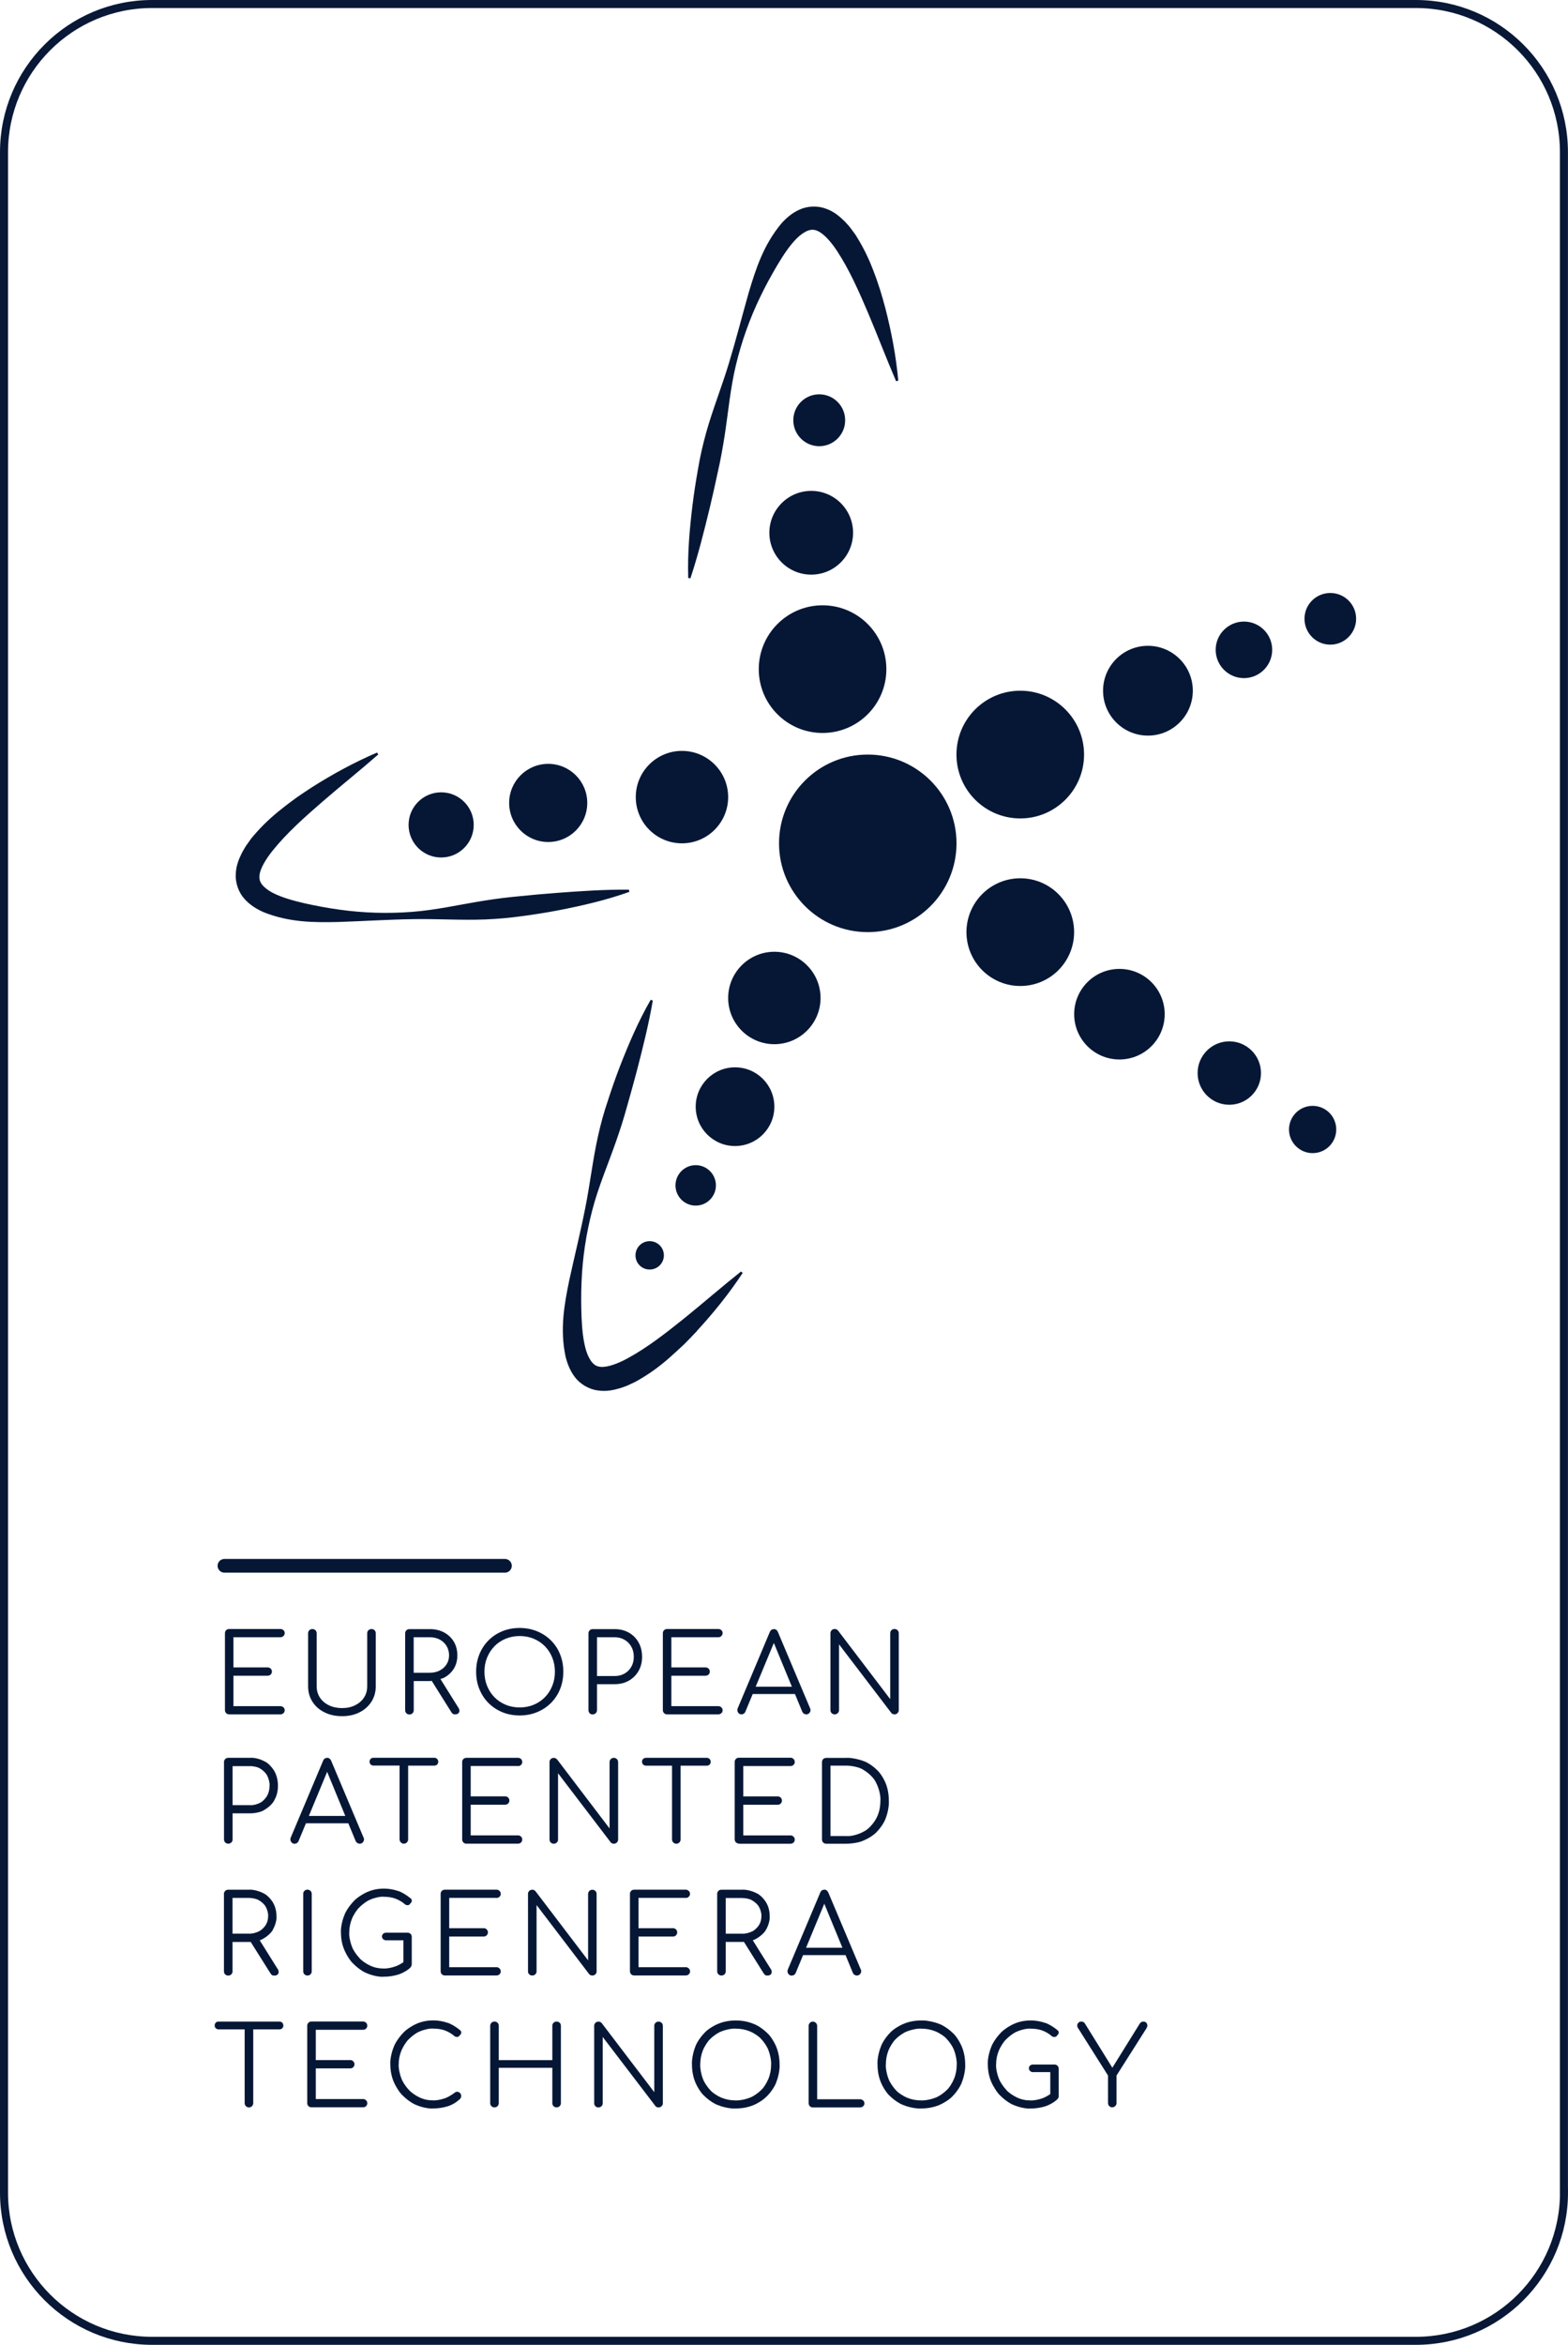 <?xml version="1.0" encoding="UTF-8"?>
<svg id="Layer_1" data-name="Layer 1" xmlns="http://www.w3.org/2000/svg" viewBox="0 0 285.45 426.66">
  <defs>
    <style>
      .cls-1 {
        fill: none;
        stroke: #081836;
        stroke-miterlimit: 10;
        stroke-width: 1.46px;
      }

      .cls-2 {
        fill: #061736;
        stroke-width: 0px;
      }
    </style>
  </defs>
  <path class="cls-1" d="M284.72,398.96c0,14.89-12.07,26.97-26.96,26.97H27.69c-14.89,0-26.96-12.08-26.96-26.97V27.7C.73,12.8,12.8.73,27.69.73h230.06c14.89,0,26.96,12.07,26.96,26.97v371.26Z"/>
  <g>
    <path class="cls-2" d="M238.96,209.82c-2.37,0-4.3-1.93-4.3-4.3s1.92-4.3,4.3-4.3,4.3,1.92,4.3,4.3-1.92,4.3-4.3,4.3"/>
    <path class="cls-2" d="M242.18,117.3c-2.6,0-4.7-2.11-4.7-4.71s2.1-4.69,4.7-4.69,4.7,2.1,4.7,4.69-2.11,4.71-4.7,4.71"/>
    <path class="cls-2" d="M185.74,125.68c6.41,0,11.61,5.21,11.61,11.62s-5.2,11.62-11.61,11.62-11.62-5.2-11.62-11.62,5.2-11.62,11.62-11.62"/>
    <path class="cls-2" d="M126.08,91.83c.27-2.21.62-4.4,1.01-6.59.36-2.19.87-4.36,1.46-6.5,1.2-4.29,2.89-8.45,4.16-12.7,1.29-4.24,2.38-8.53,3.61-12.86,1.29-4.3,2.69-8.64,5.93-12.52.85-.94,1.87-1.88,3.28-2.51,1.38-.66,3.27-.76,4.76-.2,1.53.51,2.59,1.46,3.53,2.38.44.46.88.95,1.23,1.45.39.49.74.99,1.04,1.51,1.26,2.05,2.24,4.15,3.03,6.29.42,1.06.76,2.14,1.12,3.22.32,1.08.65,2.16.93,3.25,1.12,4.35,1.95,8.74,2.36,13.21l-.4.1c-1.77-4.11-3.33-8.23-5.03-12.26-1.7-4-3.47-8.02-5.7-11.41-1.08-1.65-2.43-3.2-3.61-3.69-.57-.24-1.05-.26-1.69-.04-.63.23-1.35.73-2.02,1.38-1.34,1.34-2.5,3.11-3.59,4.94-1.08,1.83-2.14,3.75-3.08,5.72-1.91,3.94-3.4,8.12-4.43,12.4-1.04,4.29-1.41,8.73-2.09,13.07-.35,2.17-.73,4.34-1.23,6.49-.46,2.14-.93,4.3-1.45,6.44-1.04,4.29-2.11,8.58-3.52,12.83l-.4-.06c-.14-4.49.25-8.93.79-13.34"/>
    <path class="cls-2" d="M147.68,89.32c4.22,0,7.62,3.42,7.62,7.62s-3.41,7.62-7.62,7.62-7.62-3.42-7.62-7.62,3.42-7.62,7.62-7.62"/>
    <path class="cls-2" d="M144.42,76.47c0-2.61,2.11-4.72,4.72-4.72s4.72,2.11,4.72,4.72-2.12,4.72-4.72,4.72-4.72-2.12-4.72-4.72"/>
    <path class="cls-2" d="M149.74,110.14c6.42,0,11.62,5.2,11.62,11.62s-5.2,11.61-11.62,11.61-11.61-5.2-11.61-11.61,5.2-11.62,11.61-11.62"/>
    <path class="cls-2" d="M124.15,136.63c4.64,0,8.41,3.77,8.41,8.41s-3.77,8.41-8.41,8.41-8.41-3.76-8.41-8.41,3.77-8.41,8.41-8.41"/>
    <path class="cls-2" d="M126.65,212.01c2.03,0,3.68,1.65,3.68,3.68s-1.65,3.68-3.68,3.68-3.68-1.65-3.68-3.68,1.65-3.68,3.68-3.68"/>
    <path class="cls-2" d="M120.86,228.42c0,1.42-1.15,2.58-2.59,2.58s-2.58-1.15-2.58-2.58,1.15-2.58,2.58-2.58,2.59,1.15,2.59,2.58"/>
    <path class="cls-2" d="M99.8,138.99c3.93,0,7.11,3.18,7.11,7.11s-3.18,7.11-7.11,7.11-7.11-3.18-7.11-7.11,3.18-7.11,7.11-7.11"/>
    <path class="cls-2" d="M80.31,144.17c3.28,0,5.93,2.66,5.93,5.93s-2.66,5.93-5.93,5.93-5.93-2.66-5.93-5.93,2.65-5.93,5.93-5.93"/>
    <path class="cls-2" d="M95.04,166.69c-2.2.33-4.41.51-6.63.61-4.45.18-8.93-.14-13.36-.05-4.44.07-8.86.36-13.35.51-4.49.11-9.06.1-13.73-1.79-1.16-.52-2.36-1.2-3.4-2.34-1.06-1.12-1.73-2.87-1.65-4.47.02-1.62.59-2.92,1.18-4.09.31-.57.64-1.13,1.01-1.62.35-.52.71-1.01,1.11-1.46,1.56-1.82,3.26-3.41,5.06-4.81.89-.73,1.8-1.38,2.71-2.06.93-.62,1.86-1.28,2.81-1.88,3.8-2.41,7.72-4.54,11.84-6.31l.22.35c-3.36,2.95-6.82,5.7-10.12,8.56-3.29,2.85-6.57,5.77-9.1,8.93-1.24,1.54-2.31,3.3-2.41,4.57-.04.62.07,1.08.48,1.62.41.53,1.11,1.06,1.94,1.5,1.69.86,3.73,1.42,5.79,1.9,2.08.46,4.22.87,6.39,1.16,4.35.61,8.78.74,13.17.4,4.4-.33,8.74-1.34,13.09-2.03,2.17-.35,4.36-.63,6.54-.82,2.19-.22,4.38-.43,6.58-.59,4.4-.33,8.81-.64,13.29-.6l.07.4c-4.24,1.52-8.57,2.51-12.93,3.36-2.18.42-4.38.76-6.58,1.06"/>
    <path class="cls-2" d="M126.89,242.18c-.76.83-1.56,1.62-2.35,2.43-.83.76-1.65,1.55-2.51,2.3-1.7,1.52-3.56,2.91-5.64,4.11-.51.32-1.06.59-1.63.84-.54.28-1.16.5-1.77.7-1.26.37-2.63.7-4.24.43-1.58-.21-3.19-1.19-4.1-2.42-.93-1.23-1.39-2.53-1.7-3.77-1.04-4.94-.22-9.44.68-13.84.96-4.39,2.03-8.69,2.89-13.04.88-4.35,1.37-8.81,2.34-13.16.48-2.17,1.06-4.32,1.78-6.42.68-2.12,1.41-4.21,2.21-6.29,1.61-4.13,3.36-8.23,5.61-12.13l.38.14c-.76,4.42-1.84,8.7-2.95,12.97-.56,2.14-1.16,4.25-1.76,6.37-.58,2.12-1.25,4.22-1.98,6.29-1.45,4.16-3.22,8.25-4.33,12.52-1.11,4.26-1.78,8.65-1.95,13.03-.1,2.19-.08,4.37,0,6.49.1,2.12.29,4.23.84,6.04.28.89.68,1.67,1.12,2.17.46.51.89.71,1.51.77,1.27.12,3.19-.61,4.93-1.56,3.56-1.93,7.01-4.63,10.41-7.36,3.4-2.75,6.72-5.65,10.22-8.43l.3.27c-2.47,3.74-5.27,7.22-8.31,10.52"/>
    <path class="cls-2" d="M133.81,208.53c-3.96,0-7.16-3.21-7.16-7.16s3.2-7.16,7.16-7.16,7.16,3.2,7.16,7.16-3.21,7.16-7.16,7.16"/>
    <path class="cls-2" d="M140.97,190c-4.64,0-8.41-3.77-8.41-8.41s3.77-8.41,8.41-8.41,8.41,3.77,8.41,8.41-3.77,8.41-8.41,8.41"/>
    <path class="cls-2" d="M157.97,169.61c-8.92,0-16.15-7.23-16.15-16.16s7.23-16.15,16.15-16.15,16.16,7.23,16.16,16.15-7.23,16.16-16.16,16.16"/>
    <path class="cls-2" d="M185.74,179.41c-5.41,0-9.8-4.39-9.8-9.8s4.39-9.8,9.8-9.8,9.8,4.38,9.8,9.8-4.38,9.8-9.8,9.8"/>
    <path class="cls-2" d="M203.79,192.78c-4.55,0-8.24-3.69-8.24-8.24s3.69-8.24,8.24-8.24,8.24,3.69,8.24,8.24-3.69,8.24-8.24,8.24"/>
    <path class="cls-2" d="M208.98,133.85c-4.51,0-8.17-3.65-8.17-8.17s3.66-8.17,8.17-8.17,8.17,3.66,8.17,8.17-3.66,8.17-8.17,8.17"/>
    <path class="cls-2" d="M223.79,201.02c-3.19,0-5.77-2.59-5.77-5.77s2.59-5.77,5.77-5.77,5.77,2.59,5.77,5.77-2.59,5.77-5.77,5.77"/>
    <path class="cls-2" d="M226.46,123.39c-2.84,0-5.15-2.31-5.15-5.15s2.31-5.14,5.15-5.14,5.14,2.3,5.14,5.14-2.31,5.15-5.14,5.15"/>
  </g>
  <g>
    <path class="cls-2" d="M48.17,320.51c-.68-.4-1.68-.67-2.38-.67-.08,0-.16,0-.23.01h-4c-.23,0-.48.1-.56.22-.14.14-.25.4-.22.56v14.06c0,.22.1.48.22.56.15.14.4.25.56.22.22,0,.41-.08.56-.22.15-.14.25-.4.22-.56v-4.74h3.22c.99,0,2.16-.29,2.62-.66.76-.43,1.56-1.22,1.78-1.77.43-.75.64-1.62.64-2.59s-.22-1.89-.64-2.64c-.43-.75-1.22-1.56-1.78-1.79ZM48.63,326.76c-.31.53-.86,1.08-1.25,1.25-.53.31-1.35.5-1.82.45h-3.22v-7.1h3.22c.68,0,1.5.21,1.82.46.53.31,1.09.87,1.25,1.26.29.54.5,1.37.44,1.86,0,.68-.15,1.29-.44,1.82Z"/>
    <path class="cls-2" d="M63.41,331.76l1.34,3.24c.08.16.22.31.31.35.13.08.32.14.43.13.28,0,.5-.13.65-.36.15-.25.18-.58.05-.74l-5.89-13.97c-.13-.33-.41-.56-.66-.56-.03,0-.05,0-.08.01-.35,0-.61.18-.75.55l-5.88,13.95c-.11.24-.08.57.05.74.13.25.43.43.65.38.16,0,.31-.04.43-.13.13-.08.26-.23.29-.35l1.35-3.24h7.73ZM59.56,322.41l3.3,8.01h-6.63l3.32-8.01Z"/>
    <path class="cls-2" d="M72.97,335.24c.15.15.4.26.55.23.23,0,.41-.08.56-.23.14-.15.24-.4.22-.55v-13.42h4.75c.22,0,.45-.09.53-.2.13-.13.22-.35.2-.5,0-.21-.07-.39-.2-.52-.13-.13-.33-.21-.49-.21-.01,0-.03,0-.04,0h-11.05c-.22,0-.44.09-.52.2-.13.13-.22.36-.2.52,0,.2.07.37.2.5.14.13.37.22.52.2h4.74v13.42c0,.22.11.46.23.55Z"/>
    <path class="cls-2" d="M94.3,321.36c.21,0,.46-.1.55-.22.15-.14.25-.38.22-.52,0-.23-.07-.41-.22-.56-.16-.14-.34-.21-.55-.21h-9.38c-.23,0-.48.1-.56.22-.15.14-.25.4-.22.56v14.06c0,.22.1.48.22.56.14.14.4.25.56.22h9.38c.21,0,.46-.1.55-.21.15-.14.22-.32.22-.56,0-.2-.07-.37-.22-.52-.16-.14-.41-.25-.55-.22h-8.61v-5.58h6.26c.23,0,.47-.1.56-.22.14-.14.24-.38.22-.54,0-.21-.07-.39-.22-.54-.15-.14-.4-.24-.56-.22h-6.26v-5.52h8.61Z"/>
    <path class="cls-2" d="M111.19,320.08c-.14.14-.24.4-.22.56v12.06l-9.55-12.56c-.15-.16-.38-.28-.55-.28-.02,0-.04,0-.05,0-.23,0-.41.07-.56.22-.15.14-.25.4-.22.56v14.06c0,.22.1.48.22.56.15.14.4.25.56.22.21,0,.39-.08.55-.22.15-.14.25-.4.22-.56v-12.04l9.58,12.56c.07.09.18.18.26.2.1.04.25.07.32.06.21,0,.4-.08.55-.22.15-.14.25-.4.23-.56v-14.06c0-.23-.11-.48-.23-.56-.15-.15-.4-.25-.55-.22-.23,0-.41.07-.56.22Z"/>
    <path class="cls-2" d="M117.6,321.28h4.74v13.42c0,.22.11.46.23.55.15.15.4.26.55.23.23,0,.41-.08.56-.23.14-.15.24-.4.22-.55v-13.42h4.76c.21,0,.45-.09.52-.2.13-.13.22-.35.2-.5,0-.21-.07-.39-.2-.52-.13-.13-.33-.21-.48-.21-.02,0-.03,0-.04,0h-11.06c-.21,0-.44.09-.52.2-.13.13-.23.36-.2.52,0,.2.07.37.2.5s.37.22.52.2Z"/>
    <path class="cls-2" d="M134.53,335.48h9.38c.21,0,.46-.1.55-.21.15-.14.25-.39.22-.56,0-.2-.07-.37-.22-.52-.16-.14-.4-.25-.55-.22h-8.6v-5.58h6.26c.23,0,.48-.1.56-.22.14-.14.24-.38.22-.54,0-.21-.08-.39-.22-.54-.15-.14-.4-.24-.56-.22h-6.26v-5.52h8.6c.21,0,.46-.1.55-.22.15-.14.25-.38.22-.52,0-.23-.07-.41-.22-.56-.14-.13-.35-.22-.5-.22-.02,0-.04,0-.05,0h-9.38c-.23,0-.48.1-.56.22-.14.14-.25.4-.22.56v14.06c0,.22.1.48.22.56.14.14.4.25.56.22Z"/>
    <path class="cls-2" d="M161.81,327.65c0-1.14-.19-2.19-.56-3.14-.38-.94-1.1-2.04-1.61-2.46-.69-.7-1.8-1.43-2.47-1.62-.86-.34-2.08-.58-2.89-.58-.1,0-.18,0-.26.01h-3.59c-.23,0-.48.1-.57.22-.14.14-.24.4-.22.56v14.06c0,.22.1.48.22.56.16.14.4.25.57.22h3.59c1.15,0,2.56-.26,3.15-.57.95-.38,2.06-1.11,2.47-1.62.69-.69,1.41-1.81,1.61-2.47.38-.96.63-2.37.56-3.16ZM159.47,330.97c-.53.96-1.52,1.99-2.21,2.28-.94.56-2.4.93-3.25.83h-2.82v-12.81h2.82c1.22,0,2.68.37,3.25.82.94.55,1.93,1.56,2.21,2.26.53.97.89,2.45.8,3.31,0,1.24-.26,2.35-.8,3.31Z"/>
    <path class="cls-2" d="M49.68,351.09c.43-.71.73-1.79.65-2.42,0-.95-.22-1.79-.65-2.51-.43-.73-1.23-1.49-1.79-1.7-.68-.36-1.68-.62-2.37-.62-.08,0-.16,0-.23.01h-3.74c-.23,0-.48.1-.56.22-.14.14-.25.4-.22.56v14.06c0,.23.1.49.22.56.15.14.4.25.56.22.22,0,.41-.07.56-.22.15-.15.25-.4.22-.56v-5.33h2.97c.11,0,.23,0,.34-.01l3.6,5.72c.08.13.2.27.28.31.1.07.28.11.41.1.35,0,.61-.12.73-.36.13-.24.08-.62-.11-.84l-3.27-5.23c.26-.08.49-.19.63-.29.76-.41,1.56-1.15,1.79-1.67ZM47.11,351.43c-.53.28-1.34.46-1.81.41h-2.97v-6.5h2.97c.68,0,1.49.19,1.81.42.53.28,1.08.81,1.25,1.17.3.5.5,1.28.45,1.73,0,.62-.15,1.16-.45,1.64-.31.48-.87.98-1.25,1.13Z"/>
    <path class="cls-2" d="M56.53,359.25c.14-.15.22-.34.22-.56v-14.06c0-.23-.1-.48-.22-.56-.13-.13-.34-.23-.5-.23-.02,0-.04,0-.05,0-.23,0-.42.07-.56.22-.14.14-.25.4-.22.56v14.06c0,.23.1.49.22.56.14.14.4.25.56.22.22,0,.41-.07.56-.22Z"/>
    <path class="cls-2" d="M74.74,357.95c.09-.1.17-.22.17-.28.03-.08.05-.21.05-.28v-4.96c0-.23-.11-.47-.22-.55-.15-.14-.4-.23-.56-.21h-3.86c-.23,0-.48.08-.56.19-.14.13-.24.35-.22.49,0,.2.07.37.22.5.15.13.4.23.56.2h3.12v3.98c-.54.37-1.16.7-1.52.79-.65.24-1.59.4-2.08.37-.86,0-1.68-.17-2.43-.52-.76-.34-1.65-.96-1.99-1.41-.58-.6-1.19-1.53-1.35-2.07-.32-.79-.55-1.92-.49-2.55,0-.88.17-1.71.49-2.5.32-.78.93-1.71,1.35-2.07.57-.6,1.46-1.23,1.99-1.42.75-.34,1.83-.58,2.43-.52.81,0,1.52.11,2.14.34.61.22,1.37.67,1.7,1.01.14.1.32.19.41.18.14.02.31-.01.37-.06.11-.05.19-.14.19-.19,0-.03.04-.07.07-.08.05-.03.13-.11.19-.23.05-.11.08-.27.05-.36-.02-.13-.12-.27-.21-.32-.74-.62-1.76-1.22-2.28-1.34-.71-.25-1.72-.43-2.4-.43-.08,0-.16,0-.22,0-1.09,0-2.11.22-3.05.64s-2.05,1.19-2.48,1.73c-.71.74-1.46,1.88-1.66,2.55-.4.96-.66,2.35-.59,3.09,0,1.11.2,2.14.6,3.11.4.96,1.14,2.12,1.67,2.56.71.74,1.82,1.51,2.48,1.73.93.41,2.29.7,3.03.62.9,0,1.78-.13,2.62-.38.84-.26,1.86-.86,2.28-1.33Z"/>
    <path class="cls-2" d="M90.38,345.35c.22,0,.46-.1.55-.22.16-.14.26-.38.23-.52,0-.23-.08-.41-.23-.55-.13-.13-.34-.22-.49-.22-.02,0-.04,0-.06,0h-9.38c-.22,0-.48.1-.56.22-.15.14-.25.4-.22.56v14.05c0,.23.1.49.22.56.14.14.4.25.56.22h9.38c.22,0,.46-.09.55-.21.16-.14.26-.39.23-.55,0-.2-.08-.37-.23-.52-.15-.15-.4-.25-.55-.22h-8.6v-5.58h6.26c.23,0,.48-.1.56-.22.15-.14.25-.38.22-.55,0-.21-.07-.38-.22-.53-.14-.15-.4-.25-.56-.22h-6.26v-5.52h8.6Z"/>
    <path class="cls-2" d="M108.61,358.69v-14.05c0-.23-.1-.48-.22-.56-.16-.15-.4-.25-.55-.22-.23,0-.42.07-.56.22-.14.14-.22.32-.22.56v12.06l-9.56-12.56c-.14-.17-.37-.29-.54-.29-.02,0-.04,0-.06,0-.22,0-.41.07-.56.22-.14.14-.25.4-.22.56v14.05c0,.23.1.49.22.56.14.14.34.22.56.22s.4-.07.55-.22c.16-.15.26-.4.23-.56v-12.04l9.57,12.56c.07.09.19.18.27.2.1.04.25.07.32.06.22,0,.4-.07.55-.22.15-.15.25-.4.22-.56Z"/>
    <path class="cls-2" d="M124.83,345.35c.21,0,.46-.1.55-.22.16-.14.26-.38.23-.52,0-.23-.07-.41-.23-.55-.14-.13-.34-.22-.49-.22-.02,0-.04,0-.05,0h-9.38c-.22,0-.48.1-.56.22-.14.14-.25.4-.22.56v14.05c0,.23.1.49.22.56.14.14.34.22.56.22h9.38c.21,0,.46-.09.55-.21.16-.14.26-.39.23-.55,0-.2-.07-.37-.23-.52-.16-.15-.4-.25-.55-.22h-8.6v-5.58h6.26c.23,0,.48-.1.56-.22.14-.14.25-.38.22-.55,0-.21-.07-.38-.22-.53-.16-.15-.4-.25-.56-.22h-6.26v-5.52h8.6Z"/>
    <path class="cls-2" d="M139.47,351.09c.43-.71.72-1.79.65-2.42,0-.95-.22-1.79-.65-2.51-.43-.73-1.23-1.49-1.79-1.7-.68-.36-1.68-.62-2.37-.62-.08,0-.16,0-.23.01h-3.74c-.23,0-.49.1-.56.22-.14.14-.25.4-.22.56v14.05c0,.23.1.49.22.56.14.14.4.25.56.22.22,0,.41-.07.56-.22.14-.15.22-.34.22-.56v-5.33h2.97c.11,0,.23,0,.34-.01l3.59,5.72c.08.13.2.27.27.31.1.07.28.11.41.1.35,0,.6-.12.72-.36.13-.24.08-.62-.11-.84l-3.27-5.22c.26-.08.49-.19.64-.29.75-.41,1.56-1.15,1.79-1.67ZM136.9,351.44c-.53.28-1.34.46-1.81.41h-2.97v-6.49h2.97c.68,0,1.49.19,1.81.42.53.28,1.09.81,1.25,1.17.31.5.51,1.28.46,1.73,0,.62-.15,1.16-.46,1.64-.31.48-.87.98-1.25,1.13Z"/>
    <path class="cls-2" d="M155.26,358.99c.08.16.22.31.31.35.13.08.32.14.43.12.28,0,.5-.12.65-.36.16-.24.18-.57.05-.74l-5.89-13.96c-.13-.33-.41-.56-.66-.56-.03,0-.05,0-.08.01-.37,0-.62.18-.76.55l-5.88,13.95c-.11.23-.09.57.04.74.13.25.43.42.66.38.16,0,.3-.04.43-.12.12-.08.26-.23.29-.35l1.35-3.25h7.73l1.34,3.25ZM146.74,354.41l3.32-8.01,3.3,8.01h-6.63Z"/>
    <path class="cls-2" d="M50.9,367.84s-.04,0-.05,0h-11.05c-.22,0-.44.08-.52.2-.13.13-.22.36-.2.52,0,.2.07.38.2.5.14.13.37.22.52.2h4.74v13.42c0,.22.1.46.23.55.16.16.4.26.55.23.23,0,.41-.08.56-.23.14-.15.24-.4.22-.55v-13.42h4.76c.22,0,.45-.08.52-.2.13-.13.23-.35.2-.5,0-.21-.07-.38-.2-.52-.12-.12-.32-.2-.47-.2Z"/>
    <path class="cls-2" d="M66.09,369.34c.21,0,.46-.1.55-.22.15-.14.25-.38.22-.52,0-.23-.07-.41-.22-.55-.14-.13-.35-.22-.5-.22-.02,0-.04,0-.05,0h-9.38c-.23,0-.48.1-.56.22-.14.15-.25.4-.22.56v14.05c0,.23.1.48.22.56.15.15.34.22.56.22h9.38c.21,0,.46-.1.55-.21.15-.14.25-.39.22-.55,0-.2-.07-.37-.22-.52-.16-.15-.4-.25-.55-.22h-8.6v-5.58h6.26c.23,0,.48-.1.56-.22.14-.14.24-.38.22-.54,0-.21-.08-.39-.22-.53-.15-.15-.4-.25-.56-.22h-6.26v-5.52h8.6Z"/>
    <path class="cls-2" d="M83.29,380.62c-.18-.03-.41.05-.51.16-.59.45-1.41.92-1.86,1.04-.65.23-1.59.4-2.08.36-.87,0-1.68-.17-2.43-.52-.75-.34-1.64-.97-1.99-1.41-.58-.6-1.18-1.53-1.35-2.08-.32-.78-.54-1.92-.49-2.54,0-.88.17-1.71.49-2.5.33-.78.93-1.71,1.35-2.08.58-.59,1.46-1.23,1.99-1.41.75-.34,1.84-.58,2.43-.52.81,0,1.52.11,2.14.33.61.22,1.37.67,1.7,1.01.14.1.32.18.41.17.14.02.31-.01.37-.05.11-.05.19-.14.19-.19,0-.02.04-.06.07-.08.05-.03.13-.11.19-.22s.08-.28.05-.36c-.02-.13-.12-.28-.22-.33-.73-.62-1.76-1.22-2.28-1.34-.71-.25-1.71-.43-2.39-.43-.08,0-.16,0-.23,0-1.09,0-2.11.21-3.05.63-.95.42-2.05,1.2-2.48,1.73-.71.74-1.46,1.88-1.66,2.55-.4.97-.66,2.35-.59,3.09,0,1.11.2,2.14.59,3.11.4.96,1.15,2.11,1.67,2.56.71.73,1.83,1.51,2.49,1.73.93.41,2.29.69,3.03.62.9,0,1.77-.13,2.62-.38.84-.26,1.6-.71,2.28-1.34.08-.09.16-.22.17-.27.04-.08.06-.22.05-.29,0-.22-.07-.38-.2-.52-.13-.13-.35-.24-.47-.24Z"/>
    <path class="cls-2" d="M101.39,367.84s-.04,0-.06,0c-.23,0-.41.07-.56.22-.15.15-.25.4-.22.56v6.24h-9.75v-6.24c0-.23-.11-.49-.22-.56-.15-.15-.4-.25-.56-.22-.23,0-.41.07-.56.22-.14.15-.24.4-.22.56v14.05c0,.23.1.48.22.56.15.15.4.25.56.22.23,0,.41-.07.56-.22.14-.14.24-.4.22-.56v-6.42h9.75v6.42c0,.23.1.48.22.56.14.15.4.25.56.22.23,0,.41-.07.56-.22.14-.14.24-.4.22-.56v-14.05c0-.23-.1-.49-.22-.56-.13-.13-.35-.22-.5-.22Z"/>
    <path class="cls-2" d="M119.89,367.85c-.23,0-.41.07-.56.22-.15.15-.25.4-.22.56v12.06l-9.56-12.56c-.14-.17-.37-.28-.54-.28-.02,0-.04,0-.06,0-.23,0-.41.07-.56.22-.14.15-.25.4-.22.56v14.05c0,.23.1.48.22.56.15.15.4.25.56.22.21,0,.4-.07.55-.22.15-.14.25-.4.22-.56v-12.04l9.59,12.56c.07.09.17.19.26.2.1.04.25.07.32.06.22,0,.4-.07.55-.22.16-.14.26-.4.23-.56v-14.05c0-.23-.1-.49-.23-.56-.15-.15-.4-.25-.55-.22Z"/>
    <path class="cls-2" d="M139.66,369.92c-.71-.72-1.85-1.47-2.53-1.68-.97-.4-2.04-.6-3.18-.6s-2.22.2-3.19.6c-.98.4-2.11,1.16-2.53,1.68-.72.72-1.46,1.86-1.67,2.54-.39.98-.65,2.4-.59,3.18,0,1.16.2,2.23.59,3.2.4.98,1.14,2.11,1.67,2.54.71.71,1.84,1.47,2.53,1.68.97.4,2.4.67,3.19.59,1.14,0,2.21-.2,3.18-.59.97-.41,1.82-.97,2.53-1.68.72-.72,1.47-1.86,1.67-2.54.4-.97.66-2.41.59-3.2,0-1.14-.2-2.2-.59-3.18-.39-.97-1.14-2.11-1.67-2.54ZM139.9,378.23c-.32.79-.92,1.73-1.35,2.08-.58.59-1.5,1.2-2.05,1.38-.71.29-1.73.5-2.37.5-.07,0-.13,0-.19,0-.93,0-1.79-.17-2.58-.49-.79-.33-1.71-.95-2.05-1.38-.58-.6-1.18-1.53-1.35-2.08-.32-.79-.53-1.96-.48-2.59,0-.92.16-1.77.48-2.57.32-.79.93-1.72,1.35-2.08.58-.59,1.5-1.2,2.05-1.38.78-.32,1.94-.55,2.58-.49.92,0,1.77.17,2.56.49.78.32,1.7.94,2.05,1.38.58.59,1.18,1.53,1.35,2.08.32.8.53,1.95.48,2.57,0,.93-.16,1.8-.48,2.59Z"/>
    <path class="cls-2" d="M156.58,381.98h-7.82v-13.35c0-.22-.11-.46-.23-.55-.14-.14-.35-.23-.5-.23-.02,0-.04,0-.05,0-.22,0-.4.07-.55.23-.15.16-.25.4-.22.55v14.05c0,.23.1.48.22.56.16.15.4.25.55.22h8.6c.21,0,.46-.1.55-.21.16-.14.26-.38.23-.53,0-.21-.07-.38-.23-.52-.16-.15-.4-.24-.55-.22Z"/>
    <path class="cls-2" d="M173.45,369.92c-.72-.72-1.86-1.47-2.54-1.68-.87-.35-2.1-.6-2.91-.6-.1,0-.19,0-.27,0-1.16,0-2.23.2-3.2.6-.98.4-2.11,1.16-2.53,1.68-.72.72-1.46,1.86-1.66,2.54-.4.98-.66,2.4-.59,3.18,0,1.16.2,2.23.59,3.2.39.98,1.14,2.11,1.66,2.54.71.71,1.85,1.47,2.53,1.68.97.4,2.4.66,3.2.59,1.14,0,2.2-.2,3.18-.59.98-.41,2.11-1.16,2.54-1.68.72-.72,1.46-1.86,1.67-2.54.39-.97.66-2.41.59-3.2,0-1.14-.2-2.2-.59-3.18-.4-.97-1.14-2.11-1.67-2.54ZM173.69,378.23c-.32.79-.92,1.73-1.35,2.08-.58.59-1.5,1.2-2.05,1.38-.71.29-1.72.5-2.37.5-.07,0-.13,0-.19,0-.93,0-1.8-.17-2.58-.49-.79-.33-1.71-.95-2.05-1.38-.58-.6-1.18-1.53-1.35-2.08-.32-.79-.54-1.96-.48-2.59,0-.92.16-1.77.48-2.57.32-.79.92-1.72,1.35-2.08.58-.59,1.5-1.2,2.05-1.38.78-.32,1.95-.55,2.58-.49.92,0,1.77.17,2.56.49.78.32,1.71.94,2.05,1.38.58.59,1.18,1.53,1.35,2.08.32.8.53,1.95.48,2.57,0,.93-.16,1.8-.48,2.59Z"/>
    <path class="cls-2" d="M191.94,375.66h-3.86c-.23,0-.47.08-.55.18-.15.13-.25.35-.22.5,0,.2.07.37.22.5.14.14.39.23.55.2h3.12v3.99c-.53.37-1.16.69-1.52.8-.65.23-1.59.4-2.08.36-.87,0-1.68-.17-2.43-.52-.75-.34-1.64-.97-1.99-1.41-.57-.6-1.17-1.53-1.35-2.08-.33-.78-.55-1.92-.49-2.54,0-.88.16-1.71.49-2.5.32-.78.93-1.71,1.35-2.08.58-.59,1.46-1.23,1.99-1.41.75-.34,1.85-.58,2.43-.52.81,0,1.53.11,2.13.33.62.22,1.38.67,1.7,1.01.13.1.32.18.41.17.15.02.31-.01.38-.05.11-.05.19-.14.19-.19,0-.02.04-.06.07-.08.05-.03.13-.11.19-.22.05-.11.08-.28.05-.36-.02-.13-.11-.28-.21-.33-.73-.62-1.75-1.22-2.28-1.34-.71-.25-1.71-.43-2.39-.43-.08,0-.16,0-.23,0-1.1,0-2.11.21-3.05.63-.94.42-2.05,1.2-2.48,1.73-.71.74-1.46,1.88-1.66,2.55-.4.97-.66,2.35-.59,3.09,0,1.11.2,2.14.6,3.11.41.96,1.15,2.11,1.67,2.56.71.73,1.82,1.51,2.48,1.73.94.41,2.3.69,3.03.62.9,0,1.78-.13,2.62-.38.84-.26,1.86-.86,2.28-1.34.1-.09.17-.22.18-.27.02-.08.05-.22.04-.29v-4.96c0-.22-.1-.47-.22-.55-.14-.14-.4-.24-.56-.21Z"/>
    <path class="cls-2" d="M208.65,368.03c-.11-.11-.29-.19-.43-.19-.02,0-.03,0-.04,0-.16,0-.3.03-.41.1-.11.07-.25.2-.31.32l-4.96,7.98-4.98-8.02c-.08-.12-.2-.25-.27-.28-.1-.07-.28-.11-.39-.1-.2,0-.37.06-.5.17-.13.12-.25.32-.25.46-.03.19.04.45.16.58l5.44,8.61v5c0,.22.1.46.22.55.16.16.4.26.55.23.22,0,.4-.08.55-.23.16-.15.26-.4.23-.55v-5l5.46-8.61c.11-.19.19-.44.15-.56-.02-.18-.12-.39-.22-.47Z"/>
    <path class="cls-2" d="M40.86,286.16h51.06c.69,0,1.25-.56,1.25-1.25s-.56-1.25-1.25-1.25h-51.06c-.69,0-1.25.56-1.25,1.25s.56,1.25,1.25,1.25Z"/>
    <path class="cls-2" d="M51.05,297.91c.21,0,.39-.07.55-.22.15-.15.23-.32.23-.52,0-.23-.07-.41-.23-.55-.16-.14-.34-.21-.55-.21h-9.32c-.23,0-.41.07-.56.22-.15.15-.22.33-.22.56v13.97c0,.23.07.41.22.56.15.15.33.22.56.22h9.32c.21,0,.39-.07.55-.21.15-.14.23-.32.23-.54,0-.2-.07-.37-.23-.52-.16-.15-.34-.22-.55-.22h-8.55v-5.54h6.22c.22,0,.41-.07.56-.22.15-.15.22-.32.22-.53s-.07-.39-.22-.54-.33-.22-.56-.22h-6.22v-5.49h8.55Z"/>
    <path class="cls-2" d="M57.43,296.64c-.15-.15-.33-.22-.56-.22s-.41.07-.56.22-.22.33-.22.56v9.62c0,1.06.26,2,.79,2.82.52.82,1.25,1.47,2.19,1.93.93.47,2,.7,3.21.7s2.25-.23,3.17-.7c.92-.46,1.64-1.11,2.17-1.93.52-.82.79-1.76.79-2.82v-9.62c0-.22-.07-.41-.21-.56-.14-.15-.33-.22-.57-.22-.23,0-.41.07-.56.22-.15.15-.22.33-.22.56v9.62c0,.78-.19,1.47-.59,2.07-.39.6-.93,1.06-1.62,1.4-.69.34-1.47.51-2.36.51s-1.7-.17-2.4-.51c-.7-.34-1.25-.81-1.64-1.4-.39-.6-.59-1.28-.59-2.07v-9.62c0-.22-.07-.41-.22-.56Z"/>
    <path class="cls-2" d="M82.44,311.84c.1.07.24.1.41.1.36,0,.6-.12.72-.36.13-.24.09-.51-.11-.83l-3.28-5.24c.22-.08.45-.13.66-.24.75-.4,1.35-.95,1.78-1.65.43-.7.64-1.5.64-2.41s-.21-1.77-.64-2.49c-.43-.72-1.03-1.28-1.78-1.69-.76-.4-1.62-.6-2.58-.6h-3.72c-.23,0-.41.07-.56.22-.15.15-.22.33-.22.56v13.97c0,.23.07.41.22.56.15.15.33.22.56.22s.41-.07.56-.22c.15-.15.22-.33.22-.56v-5.3h2.94c.12,0,.22-.03.33-.04l3.59,5.72c.08.13.17.23.27.3ZM75.31,304.37v-6.46h2.94c.68,0,1.27.14,1.8.42.52.28.94.67,1.24,1.16.3.49.46,1.07.46,1.72,0,.61-.15,1.15-.46,1.63-.3.48-.72.85-1.24,1.12-.52.27-1.12.41-1.8.41h-2.94Z"/>
    <path class="cls-2" d="M88.92,298.49c-.71.71-1.26,1.56-1.65,2.52s-.59,2.02-.59,3.16.19,2.21.59,3.18.94,1.81,1.65,2.52c.71.71,1.55,1.27,2.51,1.67.97.4,2.03.6,3.18.6s2.19-.2,3.16-.6c.97-.4,1.81-.95,2.53-1.67.71-.71,1.27-1.56,1.66-2.52.39-.97.59-2.03.59-3.18s-.2-2.19-.59-3.16c-.39-.97-.94-1.81-1.66-2.52-.72-.72-1.56-1.27-2.53-1.67-.97-.39-2.02-.6-3.16-.6s-2.21.2-3.18.6c-.97.4-1.8.95-2.51,1.67ZM94.61,297.69c.92,0,1.76.16,2.55.49.78.33,1.46.78,2.04,1.37.58.59,1.02,1.28,1.34,2.07.32.79.48,1.64.48,2.56s-.16,1.79-.48,2.57c-.32.79-.76,1.48-1.34,2.07-.58.59-1.26,1.05-2.04,1.37-.78.33-1.63.49-2.55.49s-1.78-.16-2.56-.49c-.78-.32-1.46-.78-2.04-1.37-.58-.59-1.02-1.28-1.34-2.07-.32-.79-.48-1.65-.48-2.57s.16-1.77.48-2.56c.32-.79.77-1.47,1.34-2.07.58-.59,1.25-1.04,2.04-1.37.78-.32,1.64-.49,2.56-.49Z"/>
    <path class="cls-2" d="M107.9,311.94c.23,0,.41-.07.56-.22.15-.15.22-.33.22-.56v-4.71h3.2c.98,0,1.85-.21,2.6-.64.75-.43,1.34-1.02,1.77-1.77.43-.75.64-1.61.64-2.57s-.21-1.87-.64-2.62c-.42-.75-1.01-1.35-1.77-1.78-.76-.43-1.62-.64-2.6-.64h-3.97c-.23,0-.41.07-.56.22-.15.15-.22.33-.22.56v13.97c0,.23.07.41.22.56.15.15.33.22.56.22ZM108.68,297.91h3.2c.68,0,1.28.15,1.81.46.53.3.94.72,1.24,1.25.3.53.45,1.14.45,1.85s-.15,1.28-.45,1.81c-.3.53-.71.94-1.24,1.24s-1.13.45-1.81.45h-3.2v-7.05Z"/>
    <path class="cls-2" d="M121.45,311.94h9.32c.21,0,.39-.07.55-.21.15-.14.23-.32.23-.54,0-.2-.07-.37-.23-.52-.16-.15-.34-.22-.55-.22h-8.55v-5.54h6.22c.22,0,.41-.07.56-.22.15-.15.22-.32.22-.53s-.07-.39-.22-.54-.33-.22-.56-.22h-6.22v-5.49h8.55c.21,0,.39-.07.55-.22.15-.15.23-.32.23-.52,0-.23-.07-.41-.23-.55-.16-.14-.34-.21-.55-.21h-9.32c-.23,0-.41.07-.56.22-.15.15-.22.33-.22.56v13.97c0,.23.07.41.22.56.15.15.33.22.56.22Z"/>
    <path class="cls-2" d="M134.97,311.94c.16,0,.3-.04.43-.12.13-.08.22-.2.29-.36l1.34-3.22h7.69l1.33,3.22c.08.16.18.28.31.36.13.08.27.12.43.12.28,0,.49-.12.64-.36.15-.24.17-.48.05-.73l-5.86-13.89c-.15-.36-.39-.53-.73-.53s-.61.18-.75.53l-5.84,13.87c-.11.24-.09.49.04.73.13.25.35.38.66.38ZM140.88,298.95l3.28,7.96h-6.59l3.31-7.96Z"/>
    <path class="cls-2" d="M151.96,311.94c.21,0,.39-.07.55-.22.15-.15.23-.33.23-.56v-11.96s9.52,12.48,9.52,12.48c.06.09.15.16.26.2.11.04.21.06.32.06.21,0,.39-.07.55-.22.15-.15.23-.33.23-.56v-13.97c0-.22-.07-.41-.23-.56-.15-.15-.34-.22-.55-.22-.23,0-.41.07-.56.22-.15.15-.22.33-.22.56v11.98l-9.5-12.48c-.16-.19-.36-.28-.6-.28-.23,0-.41.07-.56.22s-.22.33-.22.56v13.97c0,.23.07.41.22.56.15.15.33.22.56.22Z"/>
  </g>
</svg>